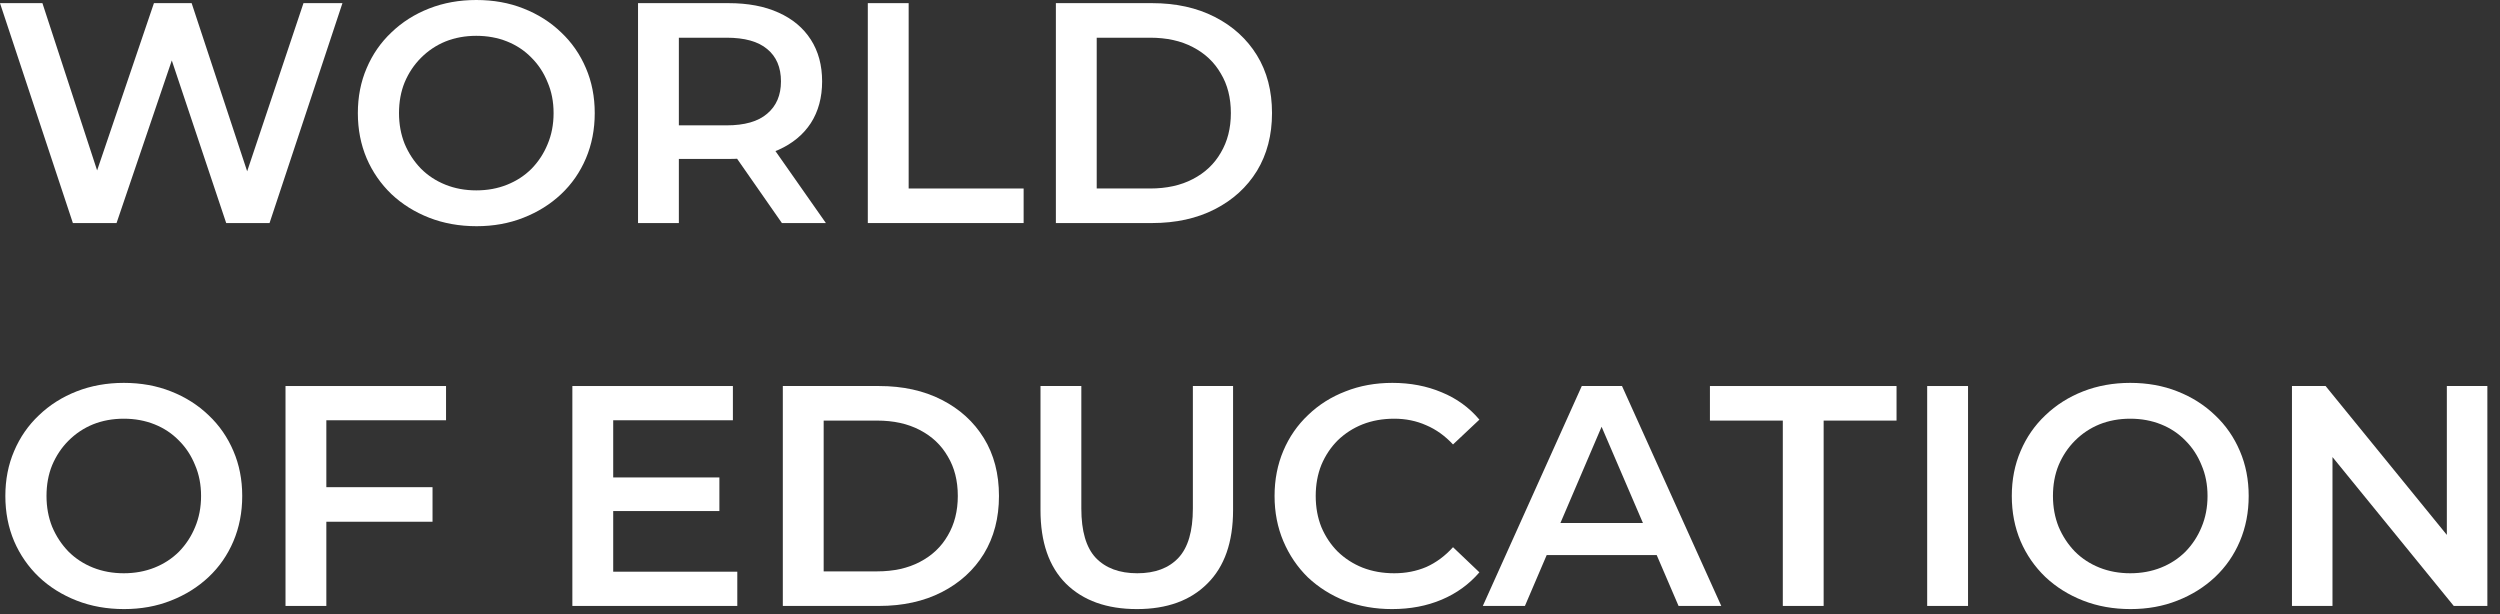 <?xml version="1.0" encoding="UTF-8"?> <svg xmlns="http://www.w3.org/2000/svg" width="171" height="42" viewBox="0 0 171 42" fill="none"><rect x="0" y="0" width="171" height="42" fill="#333333" stroke="none"/> <path d="M156.77 41.446V26.404H159.07L168.503 37.986H167.364V26.404H170.136V41.446H167.837L158.403 29.864H159.542V41.446H156.77Z" fill="white"></path> <path d="M145.73 41.661C144.555 41.661 143.474 41.468 142.485 41.081C141.497 40.694 140.637 40.157 139.906 39.469C139.176 38.767 138.61 37.951 138.209 37.02C137.808 36.074 137.607 35.042 137.607 33.925C137.607 32.808 137.808 31.783 138.209 30.852C138.61 29.907 139.176 29.09 139.906 28.402C140.637 27.701 141.497 27.156 142.485 26.769C143.474 26.383 144.548 26.189 145.708 26.189C146.883 26.189 147.958 26.383 148.932 26.769C149.92 27.156 150.78 27.701 151.51 28.402C152.241 29.09 152.807 29.907 153.208 30.852C153.609 31.783 153.81 32.808 153.81 33.925C153.81 35.042 153.609 36.074 153.208 37.02C152.807 37.965 152.241 38.782 151.51 39.469C150.78 40.157 149.92 40.694 148.932 41.081C147.958 41.468 146.89 41.661 145.73 41.661ZM145.708 39.211C146.468 39.211 147.17 39.082 147.814 38.825C148.459 38.567 149.018 38.201 149.49 37.729C149.963 37.242 150.328 36.683 150.586 36.053C150.858 35.408 150.995 34.699 150.995 33.925C150.995 33.151 150.858 32.45 150.586 31.819C150.328 31.175 149.963 30.616 149.49 30.143C149.018 29.656 148.459 29.284 147.814 29.026C147.17 28.768 146.468 28.639 145.708 28.639C144.949 28.639 144.247 28.768 143.602 29.026C142.972 29.284 142.413 29.656 141.926 30.143C141.454 30.616 141.081 31.175 140.809 31.819C140.551 32.45 140.422 33.151 140.422 33.925C140.422 34.684 140.551 35.386 140.809 36.031C141.081 36.676 141.454 37.242 141.926 37.729C142.399 38.201 142.958 38.567 143.602 38.825C144.247 39.082 144.949 39.211 145.708 39.211Z" fill="white"></path> <path d="M131.819 41.446V26.404H134.613V41.446H131.819Z" fill="white"></path> <path d="M121.944 41.446V28.768H116.959V26.404H129.723V28.768H124.737V41.446H121.944Z" fill="white"></path> <path d="M101.425 41.446L108.194 26.404H110.945L117.735 41.446H114.813L108.989 27.887H110.107L104.305 41.446H101.425ZM104.541 37.965L105.293 35.773H113.416L114.168 37.965H104.541Z" fill="white"></path> <path d="M95.217 41.661C94.071 41.661 93.004 41.475 92.015 41.102C91.041 40.715 90.189 40.178 89.458 39.491C88.742 38.789 88.183 37.965 87.782 37.02C87.381 36.074 87.18 35.042 87.18 33.925C87.18 32.808 87.381 31.776 87.782 30.831C88.183 29.885 88.749 29.069 89.48 28.381C90.21 27.679 91.063 27.142 92.037 26.769C93.011 26.383 94.078 26.189 95.239 26.189C96.471 26.189 97.595 26.404 98.612 26.834C99.629 27.249 100.489 27.872 101.191 28.703L99.386 30.401C98.841 29.814 98.233 29.377 97.559 29.09C96.886 28.789 96.155 28.639 95.367 28.639C94.579 28.639 93.856 28.768 93.197 29.026C92.552 29.284 91.987 29.649 91.499 30.122C91.027 30.594 90.654 31.153 90.382 31.798C90.124 32.442 89.995 33.151 89.995 33.925C89.995 34.699 90.124 35.408 90.382 36.053C90.654 36.697 91.027 37.256 91.499 37.729C91.987 38.201 92.552 38.567 93.197 38.825C93.856 39.082 94.579 39.211 95.367 39.211C96.155 39.211 96.886 39.068 97.559 38.782C98.233 38.481 98.841 38.029 99.386 37.428L101.191 39.147C100.489 39.963 99.629 40.587 98.612 41.016C97.595 41.446 96.463 41.661 95.217 41.661Z" fill="white"></path> <path d="M77.767 41.661C75.704 41.661 74.085 41.081 72.91 39.92C71.75 38.76 71.17 37.084 71.17 34.892V26.404H73.963V34.785C73.963 36.332 74.293 37.456 74.952 38.158C75.625 38.86 76.571 39.211 77.788 39.211C79.006 39.211 79.944 38.86 80.603 38.158C81.262 37.456 81.592 36.332 81.592 34.785V26.404H84.342V34.892C84.342 37.084 83.755 38.76 82.58 39.92C81.42 41.081 79.815 41.661 77.767 41.661Z" fill="white"></path> <path d="M53.545 41.446V26.404H60.121C61.754 26.404 63.187 26.719 64.419 27.35C65.651 27.98 66.611 28.854 67.298 29.971C67.986 31.089 68.33 32.407 68.33 33.925C68.33 35.429 67.986 36.747 67.298 37.879C66.611 38.996 65.651 39.87 64.419 40.501C63.187 41.131 61.754 41.446 60.121 41.446H53.545ZM56.339 39.082H59.992C61.124 39.082 62.098 38.867 62.914 38.438C63.745 38.008 64.383 37.406 64.827 36.633C65.285 35.859 65.514 34.956 65.514 33.925C65.514 32.879 65.285 31.977 64.827 31.218C64.383 30.444 63.745 29.842 62.914 29.413C62.098 28.983 61.124 28.768 59.992 28.768H56.339V39.082Z" fill="white"></path> <path d="M41.728 32.657H49.206V34.956H41.728V32.657ZM41.943 39.104H50.431V41.446H39.15V26.404H50.13V28.746H41.943V39.104Z" fill="white"></path> <path d="M22.086 33.323H29.585V35.687H22.086V33.323ZM22.322 41.446H19.529V26.404H30.509V28.746H22.322V41.446Z" fill="white"></path> <path d="M8.488 41.661C7.314 41.661 6.232 41.468 5.244 41.081C4.255 40.694 3.395 40.157 2.665 39.469C1.934 38.767 1.368 37.951 0.967 37.02C0.566 36.074 0.366 35.042 0.366 33.925C0.366 32.808 0.566 31.783 0.967 30.852C1.368 29.907 1.934 29.09 2.665 28.402C3.395 27.701 4.255 27.156 5.244 26.769C6.232 26.383 7.306 26.189 8.467 26.189C9.642 26.189 10.716 26.383 11.69 26.769C12.679 27.156 13.538 27.701 14.269 28.402C14.999 29.09 15.565 29.907 15.966 30.852C16.367 31.783 16.568 32.808 16.568 33.925C16.568 35.042 16.367 36.074 15.966 37.02C15.565 37.965 14.999 38.782 14.269 39.469C13.538 40.157 12.679 40.694 11.69 41.081C10.716 41.468 9.649 41.661 8.488 41.661ZM8.467 39.211C9.226 39.211 9.928 39.082 10.573 38.825C11.217 38.567 11.776 38.201 12.249 37.729C12.722 37.242 13.087 36.683 13.345 36.053C13.617 35.408 13.753 34.699 13.753 33.925C13.753 33.151 13.617 32.45 13.345 31.819C13.087 31.175 12.722 30.616 12.249 30.143C11.776 29.656 11.217 29.284 10.573 29.026C9.928 28.768 9.226 28.639 8.467 28.639C7.708 28.639 7.006 28.768 6.361 29.026C5.731 29.284 5.172 29.656 4.685 30.143C4.212 30.616 3.84 31.175 3.567 31.819C3.31 32.45 3.181 33.151 3.181 33.925C3.181 34.684 3.31 35.386 3.567 36.031C3.84 36.676 4.212 37.242 4.685 37.729C5.158 38.201 5.716 38.567 6.361 38.825C7.006 39.082 7.708 39.211 8.467 39.211Z" fill="white"></path> <path d="M72.222 15.257V0.215H78.797C80.431 0.215 81.863 0.53 83.095 1.16C84.327 1.791 85.287 2.665 85.975 3.782C86.662 4.899 87.006 6.217 87.006 7.736C87.006 9.24 86.662 10.558 85.975 11.69C85.287 12.807 84.327 13.681 83.095 14.311C81.863 14.942 80.431 15.257 78.797 15.257H72.222ZM75.015 12.893H78.668C79.8 12.893 80.774 12.678 81.591 12.248C82.422 11.819 83.059 11.217 83.503 10.443C83.962 9.67 84.191 8.767 84.191 7.736C84.191 6.69 83.962 5.788 83.503 5.028C83.059 4.255 82.422 3.653 81.591 3.223C80.774 2.793 79.8 2.579 78.668 2.579H75.015V12.893Z" fill="white"></path> <path d="M59.358 15.257V0.215H62.152V12.893H70.016V15.257H59.358Z" fill="white"></path> <path d="M43.641 15.257V0.215H49.829C51.161 0.215 52.3 0.43 53.246 0.86C54.206 1.289 54.944 1.905 55.459 2.708C55.975 3.51 56.233 4.462 56.233 5.566C56.233 6.669 55.975 7.621 55.459 8.423C54.944 9.211 54.206 9.82 53.246 10.25C52.3 10.665 51.161 10.873 49.829 10.873H45.188L46.434 9.605V15.257H43.641ZM53.482 15.257L49.679 9.799H52.666L56.491 15.257H53.482ZM46.434 9.906L45.188 8.574H49.7C50.932 8.574 51.856 8.309 52.472 7.779C53.103 7.249 53.418 6.511 53.418 5.566C53.418 4.606 53.103 3.868 52.472 3.352C51.856 2.836 50.932 2.579 49.7 2.579H45.188L46.434 1.203V9.906Z" fill="white"></path> <path d="M32.6 15.472C31.425 15.472 30.344 15.278 29.355 14.892C28.367 14.505 27.507 13.968 26.777 13.28C26.046 12.578 25.48 11.761 25.079 10.83C24.678 9.885 24.477 8.853 24.477 7.736C24.477 6.618 24.678 5.594 25.079 4.663C25.48 3.718 26.046 2.901 26.777 2.213C27.507 1.511 28.367 0.967 29.355 0.58C30.344 0.193 31.418 0 32.578 0C33.753 0 34.828 0.193 35.802 0.58C36.79 0.967 37.65 1.511 38.38 2.213C39.111 2.901 39.677 3.718 40.078 4.663C40.479 5.594 40.68 6.618 40.68 7.736C40.68 8.853 40.479 9.885 40.078 10.83C39.677 11.776 39.111 12.592 38.38 13.28C37.65 13.968 36.79 14.505 35.802 14.892C34.828 15.278 33.76 15.472 32.6 15.472ZM32.578 13.022C33.338 13.022 34.04 12.893 34.684 12.635C35.329 12.377 35.888 12.012 36.361 11.539C36.833 11.052 37.199 10.494 37.456 9.863C37.729 9.219 37.865 8.509 37.865 7.736C37.865 6.962 37.729 6.26 37.456 5.63C37.199 4.985 36.833 4.427 36.361 3.954C35.888 3.467 35.329 3.094 34.684 2.836C34.04 2.579 33.338 2.45 32.578 2.45C31.819 2.45 31.117 2.579 30.473 2.836C29.842 3.094 29.284 3.467 28.797 3.954C28.324 4.427 27.951 4.985 27.679 5.63C27.421 6.26 27.292 6.962 27.292 7.736C27.292 8.495 27.421 9.197 27.679 9.842C27.951 10.486 28.324 11.052 28.797 11.539C29.269 12.012 29.828 12.377 30.473 12.635C31.117 12.893 31.819 13.022 32.578 13.022Z" fill="white"></path> <path d="M4.985 15.257L0 0.215H2.901L7.349 13.817H5.909L10.529 0.215H13.108L17.599 13.817H16.202L20.758 0.215H23.423L18.437 15.257H15.472L11.367 2.987H12.141L7.972 15.257H4.985Z" fill="white"></path> </svg> 